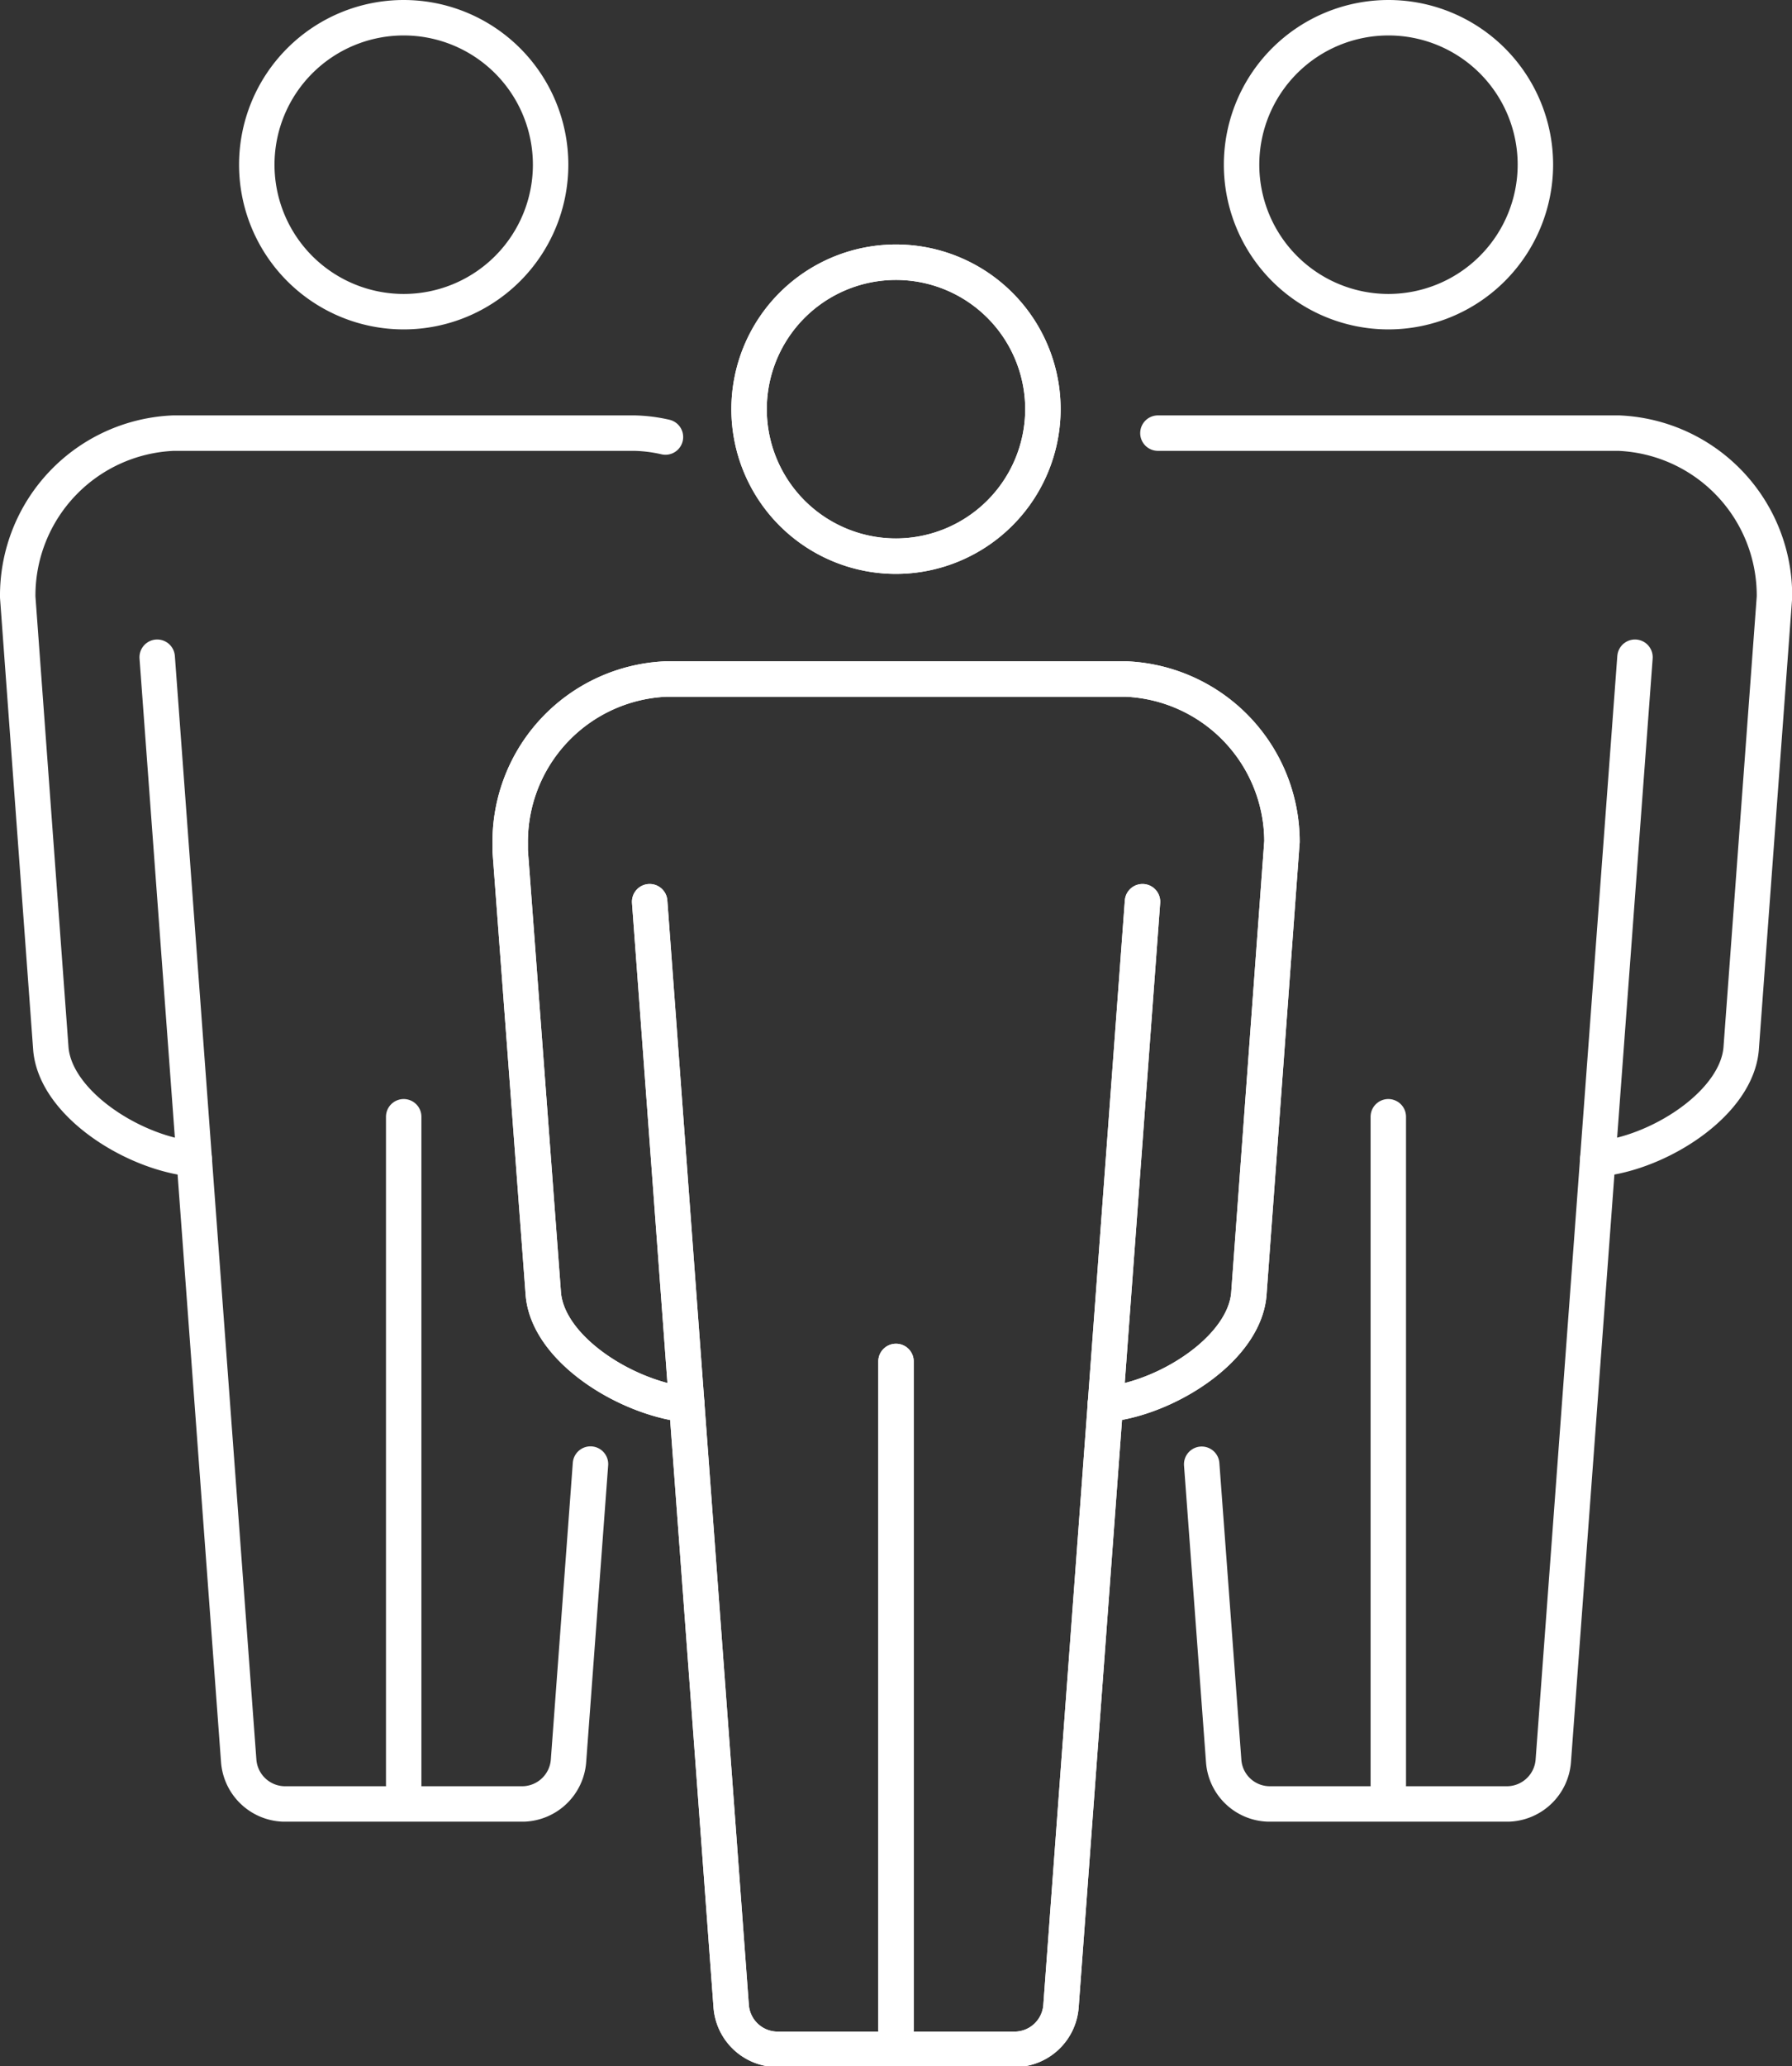 <svg id="Layer_1" data-name="Layer 1" xmlns="http://www.w3.org/2000/svg" viewBox="0 0 101.12 116.55"><rect x="0" y="0" width="101.12" height="116.55" fill="#333333" stroke="none"/><path d="M37.55,24.65a8.56,8.56,0,0,0-1.76-.22h-26A9.17,9.17,0,0,0,1,33.68L2.87,59.16c.26,3,4.37,5.68,7.66,6.16l.43.06,2.51,33.94A2.63,2.63,0,0,0,16,101.75H29.54a2.63,2.63,0,0,0,2.54-2.43l1.24-16.74" fill="none" stroke="#fff" stroke-linecap="round" stroke-linejoin="round" stroke-width="2"/><path d="M22.78,17.58a8.29,8.29,0,1,0-8.29-8.29A8.29,8.29,0,0,0,22.78,17.58Z" fill="none" stroke="#fff" stroke-linecap="round" stroke-linejoin="round" stroke-width="2"/><line x1="22.78" y1="62.99" x2="22.78" y2="100.68" fill="none" stroke="#fff" stroke-linecap="round" stroke-linejoin="round" stroke-width="2"/><line x1="10.96" y1="65.38" x2="8.87" y2="37.07" fill="none" stroke="#fff" stroke-linecap="round" stroke-linejoin="round" stroke-width="2"/><path d="M65.34,24.43h26a9.17,9.17,0,0,1,8.79,9.25L98.25,59.16c-.26,3-4.36,5.68-7.66,6.16l-.43.06L87.65,99.32a2.63,2.63,0,0,1-2.54,2.43H71.58a2.61,2.61,0,0,1-2.53-2.43L67.81,82.59" fill="none" stroke="#fff" stroke-linecap="round" stroke-linejoin="round" stroke-width="2"/><path d="M78.35,17.58a8.29,8.29,0,1,1,8.29-8.29A8.3,8.3,0,0,1,78.35,17.58Z" fill="none" stroke="#fff" stroke-linecap="round" stroke-linejoin="round" stroke-width="2"/><line x1="78.34" y1="62.99" x2="78.34" y2="100.68" fill="none" stroke="#fff" stroke-linecap="round" stroke-linejoin="round" stroke-width="2"/><line x1="90.16" y1="65.38" x2="92.26" y2="37.07" fill="none" stroke="#fff" stroke-linecap="round" stroke-linejoin="round" stroke-width="2"/><path d="M72.34,47.47,70.47,73c-.26,3-4.36,5.67-7.66,6.16l-.43,0-2.51,34a2.63,2.63,0,0,1-2.54,2.43H43.8a2.63,2.63,0,0,1-2.54-2.43L38.75,79.17l-.43,0C35,78.63,30.93,76,30.66,73l-1.87-25c0-.21,0-.35,0-.43a9.19,9.19,0,0,1,8.77-9.27h26A9.19,9.19,0,0,1,72.34,47.47Z" fill="none" stroke="#fff" stroke-linecap="round" stroke-linejoin="round" stroke-width="2"/><path d="M50.57,31.37a8.29,8.29,0,1,1,8.28-8.28A8.3,8.3,0,0,1,50.57,31.37Z" fill="none" stroke="#fff" stroke-linecap="round" stroke-linejoin="round" stroke-width="2"/><line x1="50.56" y1="76.79" x2="50.56" y2="114.48" fill="none" stroke="#fff" stroke-linecap="round" stroke-linejoin="round" stroke-width="2"/><line x1="38.75" y1="79.17" x2="36.66" y2="50.86" fill="none" stroke="#fff" stroke-linecap="round" stroke-linejoin="round" stroke-width="2"/><line x1="62.38" y1="79.17" x2="64.47" y2="50.86" fill="none" stroke="#fff" stroke-linecap="round" stroke-linejoin="round" stroke-width="2"/><path d="M72.34,47.47,70.47,73c-.26,3-4.36,5.67-7.66,6.16l-.43,0-2.51,34a2.63,2.63,0,0,1-2.54,2.43H43.8a2.63,2.63,0,0,1-2.54-2.43L38.75,79.17l-.43,0C35,78.63,30.93,76,30.66,73l-1.87-25c0-.21,0-.35,0-.43a9.19,9.19,0,0,1,8.77-9.27h26A9.19,9.19,0,0,1,72.34,47.47Z" fill="none" stroke="#fff" stroke-linecap="round" stroke-linejoin="round" stroke-width="2"/><path d="M50.57,31.37a8.29,8.29,0,1,1,8.28-8.28A8.3,8.3,0,0,1,50.57,31.37Z" fill="none" stroke="#fff" stroke-linecap="round" stroke-linejoin="round" stroke-width="2"/><line x1="50.56" y1="76.79" x2="50.56" y2="114.48" fill="none" stroke="#fff" stroke-linecap="round" stroke-linejoin="round" stroke-width="2"/><line x1="38.75" y1="79.17" x2="36.66" y2="50.86" fill="none" stroke="#fff" stroke-linecap="round" stroke-linejoin="round" stroke-width="2"/><line x1="62.38" y1="79.17" x2="64.47" y2="50.86" fill="none" stroke="#fff" stroke-linecap="round" stroke-linejoin="round" stroke-width="2"/></svg>